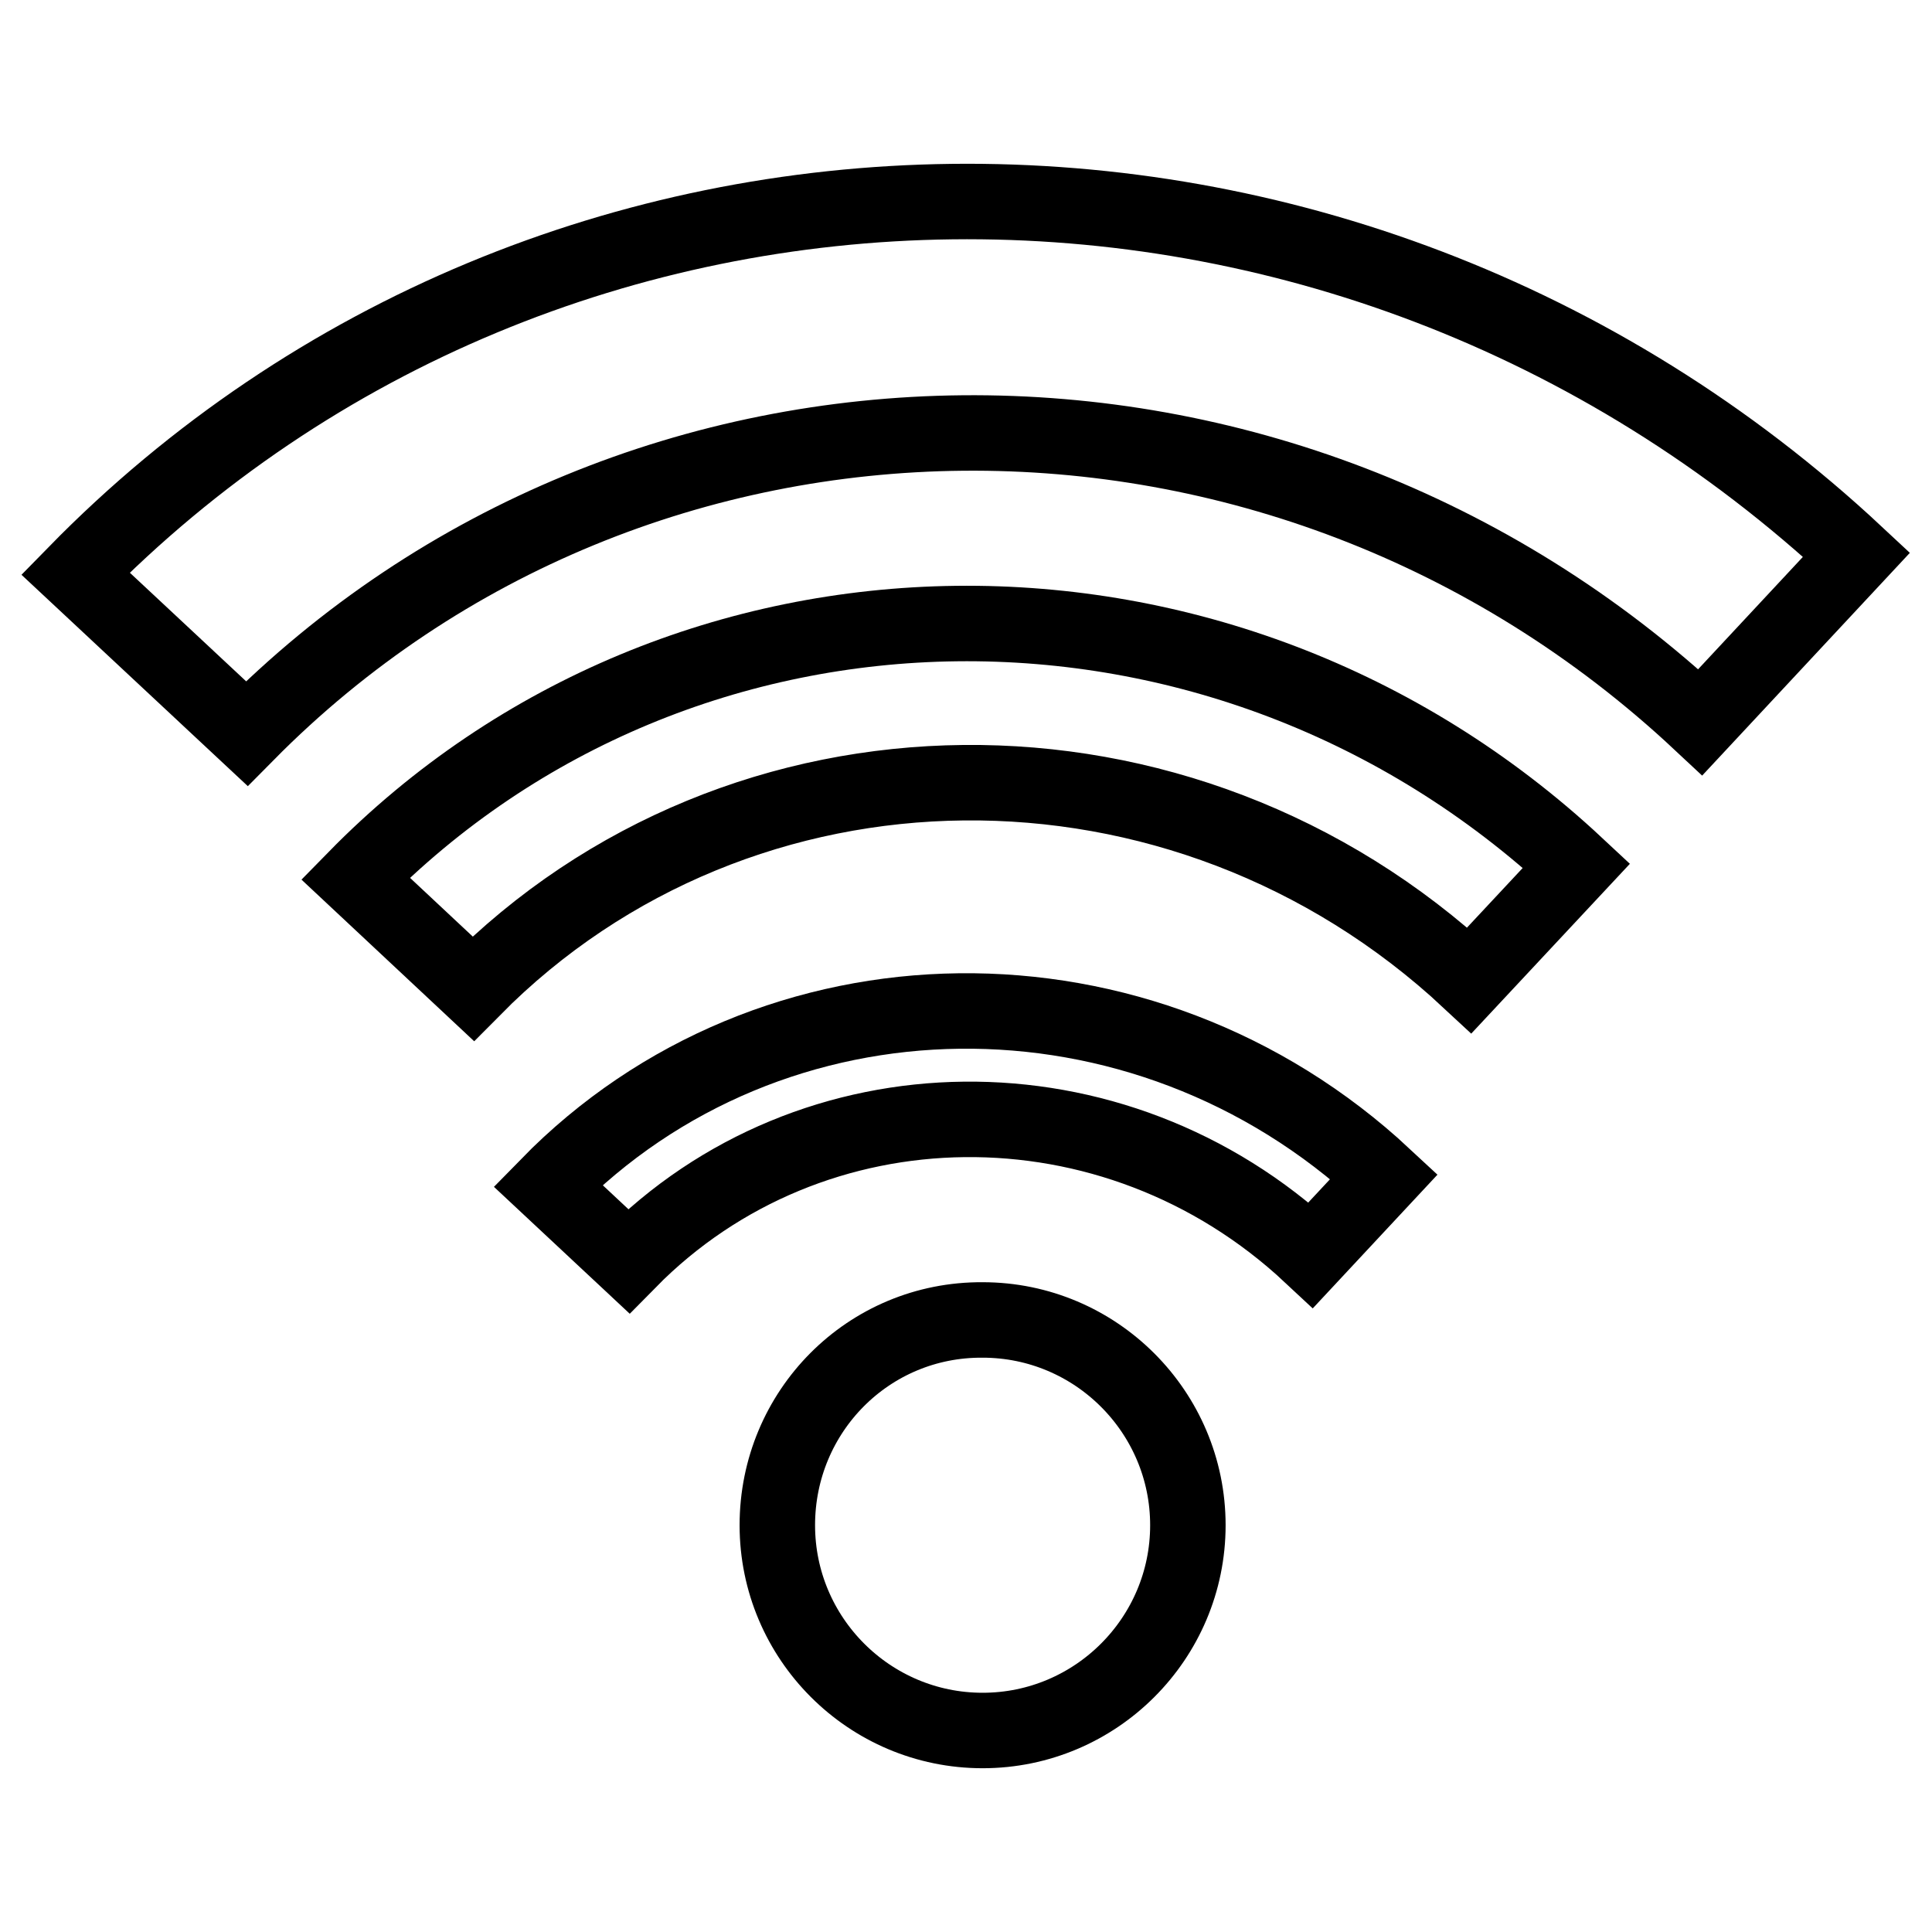 <?xml version="1.0" encoding="utf-8"?>
<!-- Svg Vector Icons : http://www.onlinewebfonts.com/icon -->
<!DOCTYPE svg PUBLIC "-//W3C//DTD SVG 1.1//EN" "http://www.w3.org/Graphics/SVG/1.1/DTD/svg11.dtd">
<svg version="1.1" xmlns="http://www.w3.org/2000/svg" xmlns:xlink="http://www.w3.org/1999/xlink" x="0px" y="0px" viewBox="0 0 256 256" enable-background="new 0 0 256 256" xml:space="preserve">
<g> <path stroke-width="10" fill-opacity="0" stroke="#000000"  d="M225.3,95.7L246,73.5C177.9,9.9,73.1,11.5,10,76l22.7,21.2C84.4,44.9,169.8,43.8,225.3,95.7z"/> <path stroke-width="10" fill-opacity="0" stroke="#000000"  d="M194.7,129.9l14.2-15.2c-46.7-43.6-118.5-42.5-161.8,1.7L62.7,131C98.1,95.2,156.6,94.4,194.7,129.9 L194.7,129.9z"/> <path stroke-width="10" fill-opacity="0" stroke="#000000"  d="M173.7,166.3l9.7-10.4c-32-29.8-81.2-29.1-110.8,1.2l10.7,10C107.5,142.5,147.6,141.9,173.7,166.3z"/> <path stroke-width="10" fill-opacity="0" stroke="#000000"  d="M103,202.1c0,15,12.2,27.2,27.2,27.2c15,0,27.2-12.2,27.2-27.2s-12.2-27.2-27.2-27.2 C115.1,174.8,103,187,103,202.1z"/></g>
</svg>
